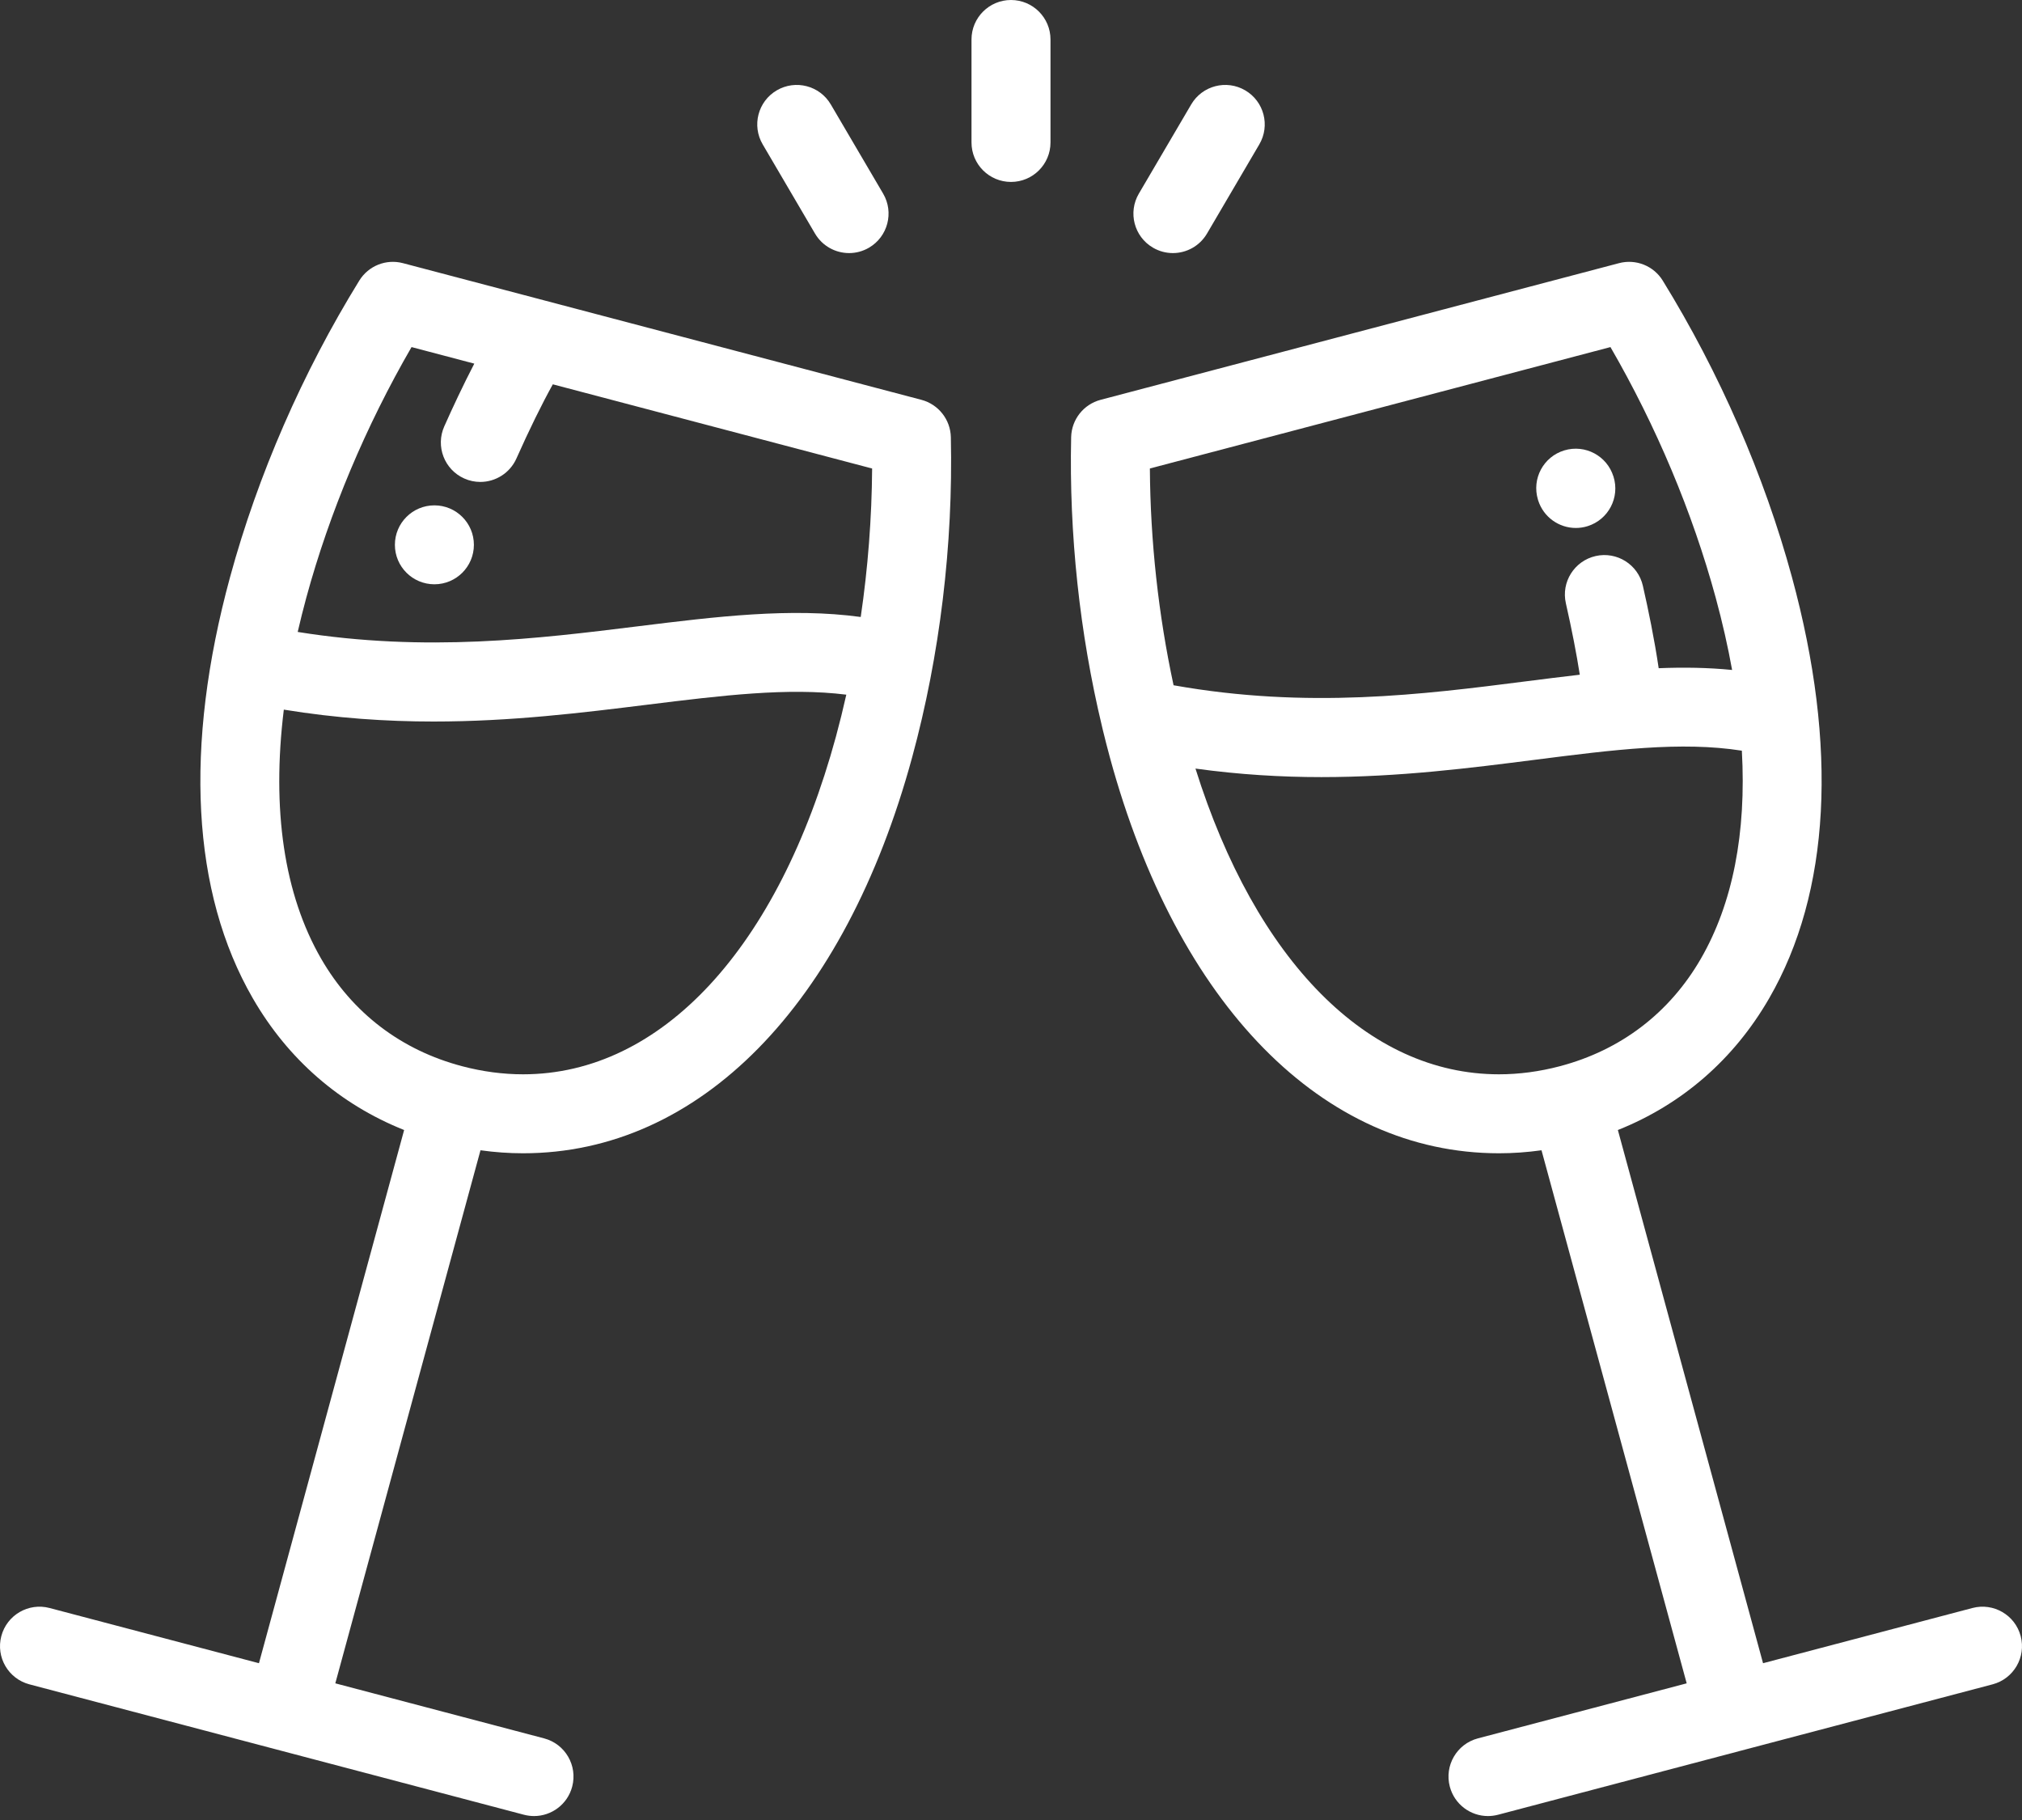 <?xml version="1.0" encoding="UTF-8"?>
<svg width="60px" height="54px" viewBox="0 0 60 54" version="1.1" xmlns="http://www.w3.org/2000/svg" xmlns:xlink="http://www.w3.org/1999/xlink">
    <rect x="0" y="0" width="60" height="54" fill="#333333" stroke="none"/>
    <!-- Generator: Sketch 48.1 (47250) - http://www.bohemiancoding.com/sketch -->
    <title>cheers</title>
    <desc>Created with Sketch.</desc>
    <defs></defs>
    <g id="Банкеты-HD" stroke="none" stroke-width="1" fill="none" fill-rule="evenodd" transform="translate(-864, -1895)">
        <g id="11" transform="translate(792, 1820)" fill="#FFFFFF" fill-rule="nonzero">
            <g id="cheers" transform="translate(72, 75)">
                <path d="M28.215,12.97 C28.203,12.448 27.847,11.997 27.342,11.863 L16.168,8.918 C16.167,8.917 16.166,8.917 16.166,8.917 L11.957,7.808 C11.459,7.676 10.932,7.886 10.661,8.326 C8.975,11.058 7.65,14.099 6.828,17.118 C5.455,22.157 5.688,26.48 7.501,29.619 C8.55,31.436 10.09,32.769 11.992,33.528 L7.684,49.348 L1.471,47.71 C0.846,47.545 0.204,47.918 0.039,48.544 C-0.126,49.169 0.247,49.81 0.873,49.975 C0.874,49.975 8.201,51.907 8.201,51.907 C8.202,51.907 15.547,53.844 15.547,53.844 C15.647,53.87 15.748,53.883 15.847,53.883 C16.366,53.883 16.841,53.535 16.979,53.01 C17.144,52.384 16.771,51.743 16.145,51.578 L9.95,49.945 L14.258,34.129 C14.68,34.188 15.103,34.218 15.522,34.218 C20.748,34.218 25.063,29.827 27.066,22.472 C27.889,19.452 28.286,16.166 28.215,12.97 Z M24.805,21.857 C23.096,28.13 19.626,31.875 15.522,31.875 C14.924,31.875 14.316,31.794 13.713,31.635 C11.906,31.159 10.461,30.057 9.531,28.448 C8.429,26.539 8.058,24.021 8.422,21.055 C9.987,21.31 11.465,21.408 12.865,21.408 C15.169,21.408 17.269,21.149 19.221,20.907 C21.422,20.635 23.377,20.394 25.113,20.611 C25.019,21.031 24.916,21.447 24.805,21.857 Z M25.541,18.306 C23.464,18.023 21.252,18.295 18.933,18.582 C15.967,18.949 12.641,19.36 8.834,18.75 C8.911,18.416 8.996,18.077 9.089,17.733 C9.78,15.198 10.854,12.644 12.212,10.298 L14.074,10.789 C13.737,11.439 13.425,12.107 13.183,12.651 C12.92,13.241 13.185,13.934 13.776,14.197 C13.931,14.267 14.093,14.299 14.253,14.299 C14.701,14.299 15.129,14.04 15.324,13.604 C15.703,12.754 16.073,12 16.404,11.403 L25.879,13.901 C25.869,15.37 25.755,16.852 25.541,18.306 Z" id="Shape"></path>
                <g id="Group" transform="translate(31.758, 7.731)">
                    <path d="M20.041,44.176 C20.04,44.176 20.04,44.176 20.039,44.176 L12.753,46.097 C13.439,45.916 20.042,44.176 20.041,44.176 Z" id="Shape"></path>
                    <path d="M28.203,40.813 C28.038,40.187 27.396,39.814 26.771,39.979 L20.558,41.617 L16.25,25.797 C18.152,25.038 19.691,23.705 20.74,21.888 C22.554,18.749 22.787,14.426 21.414,9.387 C20.592,6.368 19.266,3.327 17.581,0.594 C17.31,0.155 16.783,-0.055 16.284,0.077 L0.9,4.132 C0.395,4.266 0.039,4.717 0.027,5.239 C-0.037,8.115 0.28,11.063 0.943,13.825 C0.95,13.864 0.959,13.902 0.97,13.94 C1.036,14.209 1.104,14.476 1.176,14.741 C3.179,22.095 7.494,26.486 12.72,26.487 C12.72,26.487 12.72,26.487 12.721,26.487 C13.14,26.487 13.562,26.457 13.984,26.398 L18.292,42.214 L12.097,43.847 C11.471,44.012 11.098,44.653 11.263,45.279 C11.402,45.804 11.876,46.152 12.395,46.152 C12.494,46.152 12.595,46.139 12.695,46.113 L20.039,44.176 C20.039,44.176 20.039,44.176 20.039,44.176 L27.369,42.244 C27.995,42.079 28.368,41.438 28.203,40.813 Z M2.363,6.169 L16.03,2.567 C17.388,4.913 18.462,7.467 19.153,10.002 C19.353,10.738 19.515,11.453 19.64,12.147 C18.927,12.076 18.201,12.065 17.461,12.095 C17.335,11.237 17.15,10.343 16.992,9.65 C16.849,9.019 16.221,8.624 15.59,8.767 C14.959,8.911 14.563,9.538 14.707,10.169 C14.884,10.951 15.024,11.671 15.12,12.288 C14.589,12.349 14.053,12.417 13.51,12.486 C10.468,12.874 7.043,13.31 3.066,12.601 C2.617,10.515 2.377,8.33 2.363,6.169 Z M12.721,24.144 C12.72,24.144 12.72,24.144 12.72,24.144 C8.827,24.143 5.506,20.773 3.716,15.073 C5.023,15.253 6.266,15.326 7.451,15.326 C9.762,15.326 11.859,15.058 13.807,14.81 C16.104,14.517 18.129,14.259 19.929,14.542 C20.066,16.982 19.659,19.075 18.711,20.717 C17.781,22.326 16.335,23.428 14.529,23.904 C13.926,24.063 13.318,24.144 12.721,24.144 Z" id="Shape"></path>
                </g>
                <path d="M30,0 C29.353,0 28.828,0.525 28.828,1.171 L28.828,4.227 C28.828,4.874 29.353,5.398 30,5.398 C30.647,5.398 31.172,4.874 31.172,4.227 L31.172,1.171 C31.172,0.525 30.647,0 30,0 Z" id="Shape"></path>
                <path d="M26.206,5.745 L24.653,3.099 C24.326,2.541 23.608,2.354 23.049,2.681 C22.491,3.008 22.304,3.726 22.632,4.284 L24.184,6.93 C24.403,7.302 24.794,7.509 25.196,7.509 C25.398,7.509 25.602,7.457 25.788,7.348 C26.346,7.02 26.533,6.303 26.206,5.745 Z" id="Shape"></path>
                <path d="M36.95,2.681 C36.392,2.354 35.674,2.541 35.347,3.099 L33.794,5.745 C33.466,6.303 33.653,7.021 34.212,7.348 C34.398,7.457 34.602,7.509 34.804,7.509 C35.206,7.509 35.597,7.302 35.816,6.93 L37.368,4.284 C37.696,3.726 37.509,3.008 36.95,2.681 Z" id="Shape"></path>
                <path d="M47.879,14.143 C47.878,14.141 47.877,14.138 47.876,14.136 C47.685,13.523 47.035,13.177 46.419,13.363 C45.799,13.55 45.449,14.204 45.636,14.823 C45.638,14.829 45.641,14.841 45.643,14.847 C45.802,15.346 46.263,15.665 46.76,15.665 C46.876,15.665 46.995,15.648 47.111,15.611 C47.729,15.417 48.072,14.76 47.879,14.143 Z" id="Shape"></path>
                <ellipse id="Oval" cx="12.89" cy="16.165" rx="1.172" ry="1.171"></ellipse>
            </g>
        </g>
    </g>
</svg>
